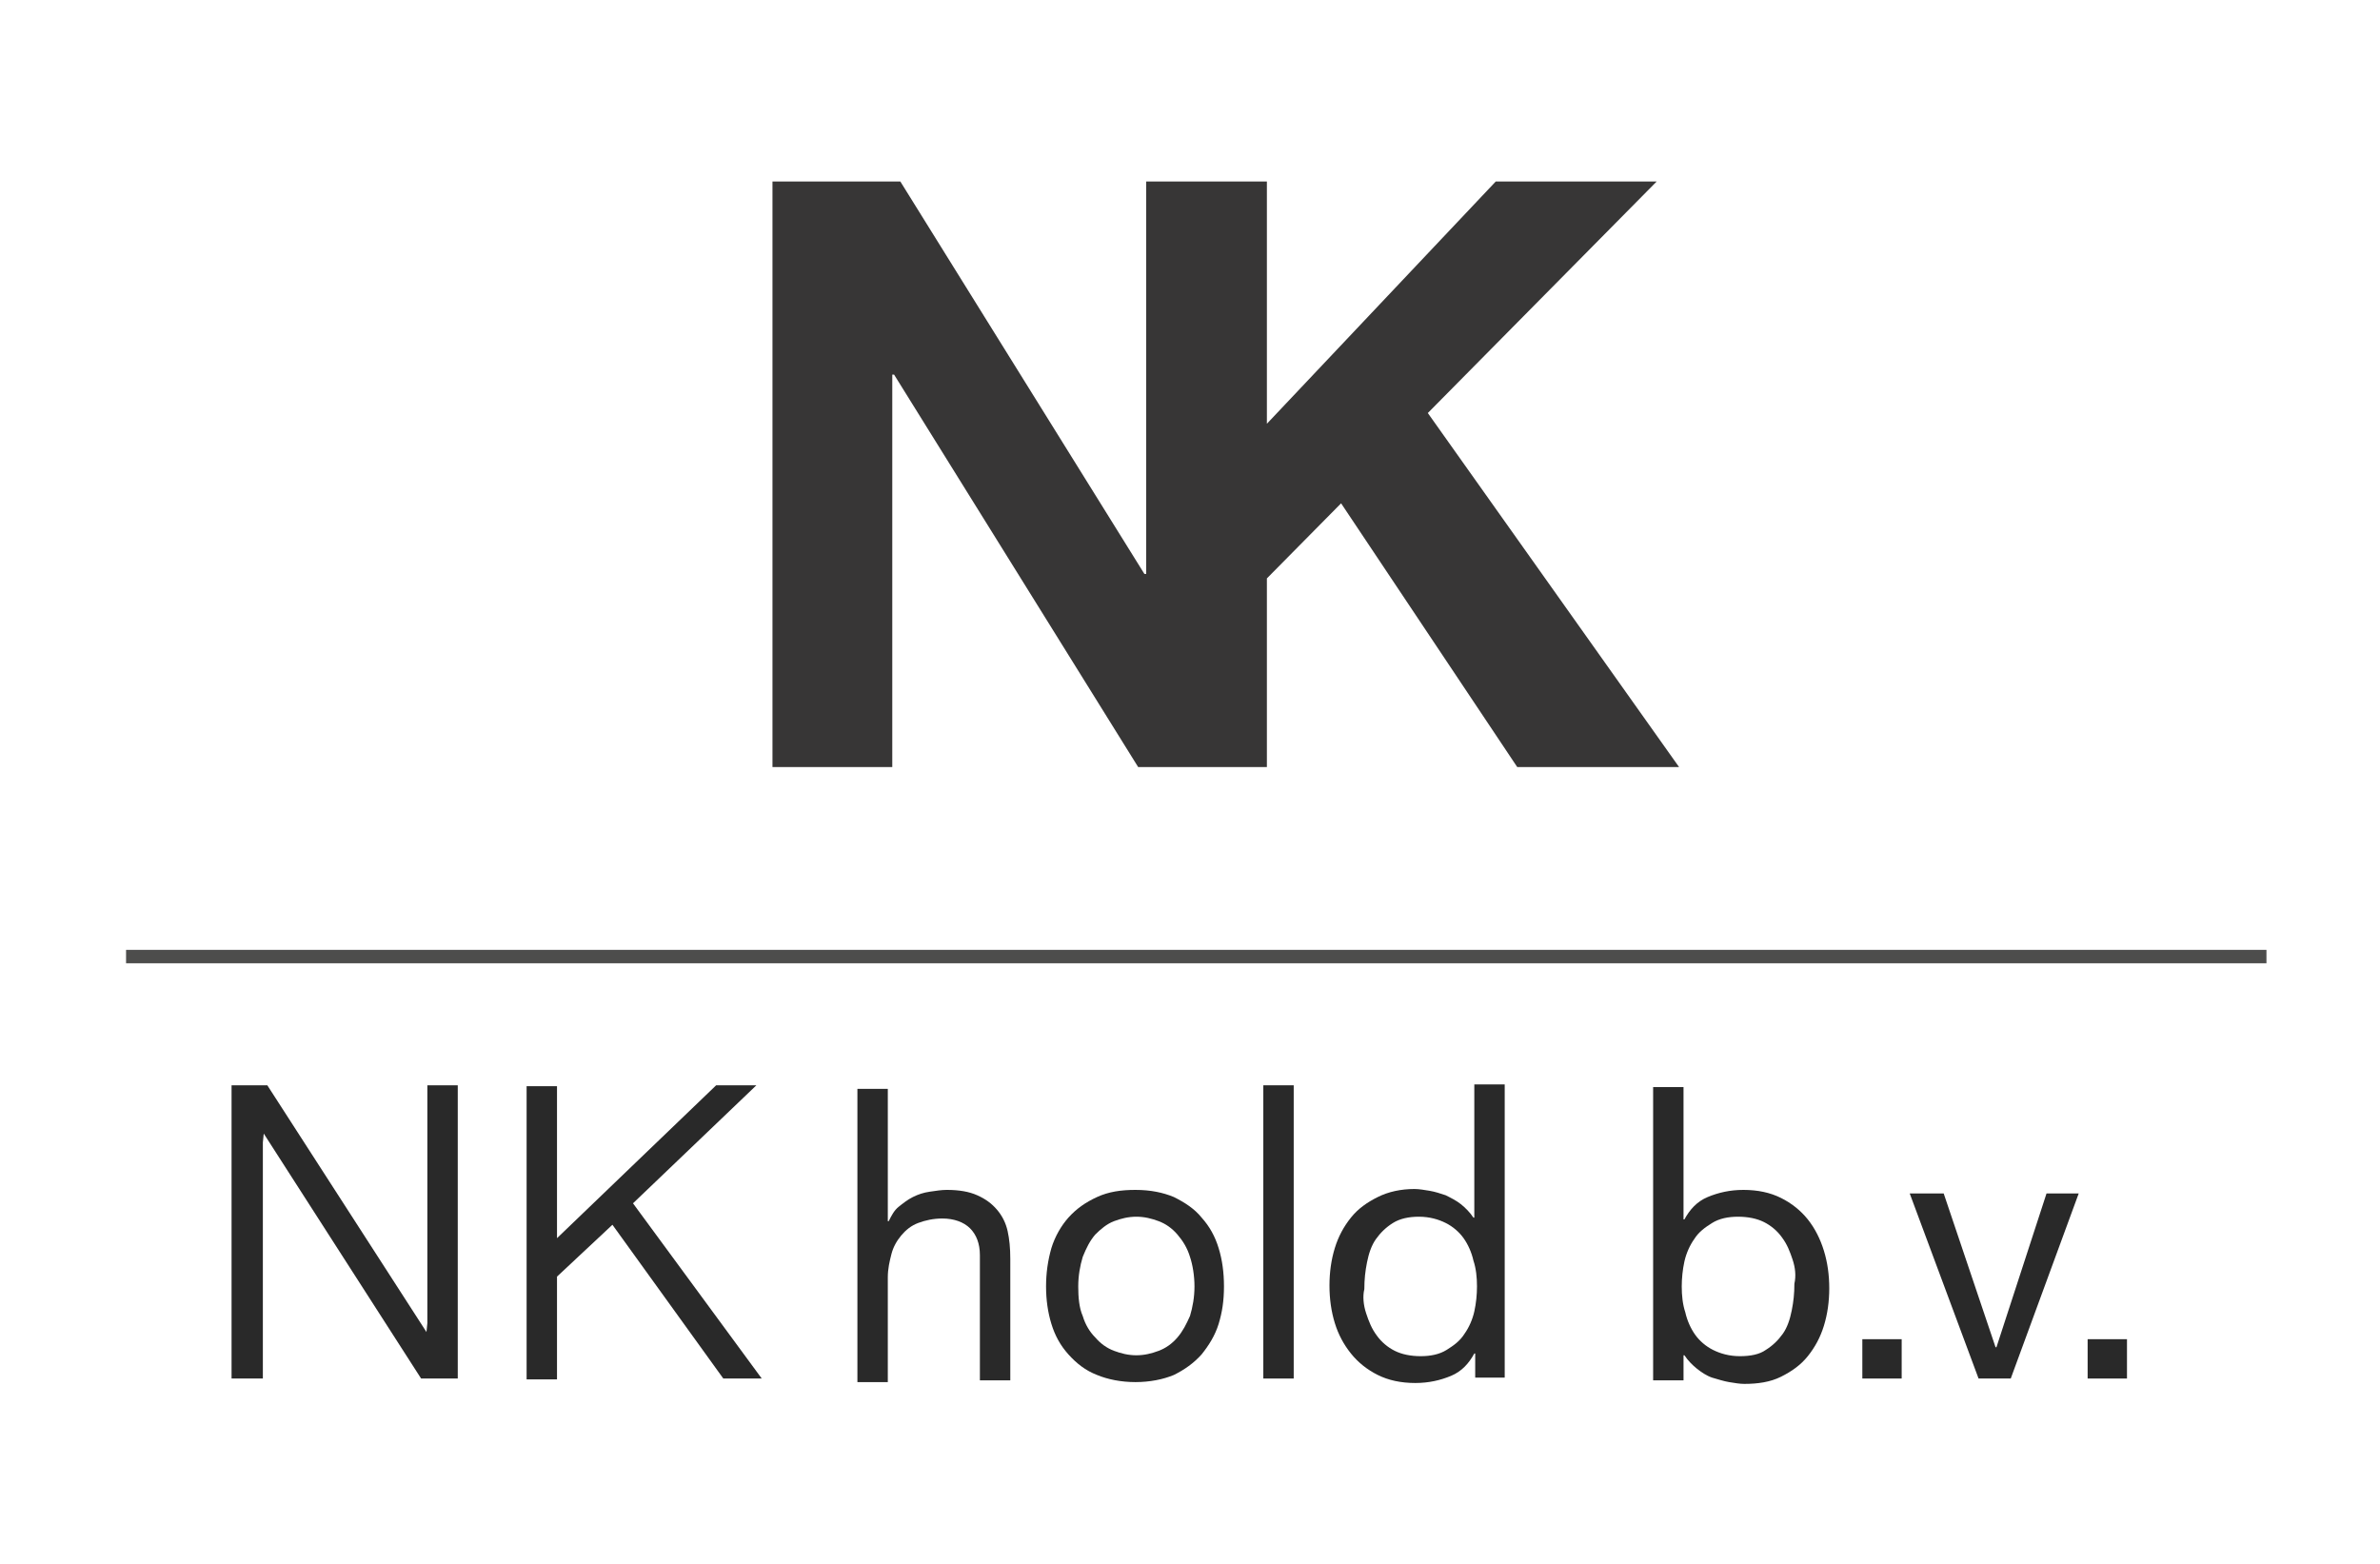 <?xml version="1.0" encoding="utf-8"?>
<!-- Generator: Adobe Illustrator 19.2.0, SVG Export Plug-In . SVG Version: 6.00 Build 0)  -->
<svg version="1.1" id="Laag_1" xmlns="http://www.w3.org/2000/svg" xmlns:xlink="http://www.w3.org/1999/xlink" x="0px" y="0px"
	 viewBox="0 0 266.2 174.9" style="enable-background:new 0 0 266.2 174.9;" xml:space="preserve">
<style type="text/css">
	.st0{fill:#292929;}
	.st1{fill:#FFFFFF;stroke:#4D4D4C;stroke-width:1.5;stroke-miterlimit:10;}
	.st2{fill:#373636;}
</style>
<g>
	<path class="st0" d="M29.9,121.4L47.7,149l0.1-1v-26.6h3.4v32.8h-4.1l-17.6-27.4l-0.1,1v26.4l-3.5,0v-32.8H29.9z"/>
	<path class="st0" d="M62.3,121.4l0,17.1l17.8-17.1h4.5l-13.8,13.2l14.4,19.6h-4.3L68.5,137l-6.2,5.8v11.5l-3.4,0v-32.8H62.3z"/>
	<path class="st0" d="M99.3,121.4v15.2h0.1c0.3-0.6,0.6-1.2,1.1-1.6c0.5-0.4,1-0.8,1.6-1.1c0.6-0.3,1.2-0.5,1.9-0.6
		c0.7-0.1,1.3-0.2,1.9-0.2c1.4,0,2.5,0.2,3.4,0.6c0.9,0.4,1.6,0.9,2.2,1.6c0.6,0.7,1,1.5,1.2,2.4s0.3,1.9,0.3,3.1v13.6h-3.4v-14
		c0-1.3-0.4-2.3-1.1-3c-0.7-0.7-1.8-1.1-3.1-1.1c-1,0-1.9,0.2-2.7,0.5c-0.8,0.3-1.4,0.8-1.9,1.4c-0.5,0.6-0.9,1.3-1.1,2.1
		s-0.4,1.6-0.4,2.6v11.7h-3.4v-32.8H99.3z"/>
	<path class="st0" d="M117.6,139.6c0.4-1.3,1.1-2.5,1.9-3.4c0.9-1,1.9-1.7,3.2-2.3c1.3-0.6,2.7-0.8,4.3-0.8c1.7,0,3.1,0.3,4.3,0.8
		c1.2,0.6,2.3,1.3,3.1,2.3c0.9,1,1.5,2.1,1.9,3.4c0.4,1.3,0.6,2.7,0.6,4.3s-0.2,2.9-0.6,4.2c-0.4,1.3-1.1,2.4-1.9,3.4
		c-0.9,1-1.9,1.7-3.1,2.3c-1.2,0.5-2.7,0.8-4.3,0.8c-1.6,0-3.1-0.3-4.3-0.8c-1.3-0.5-2.3-1.3-3.2-2.3c-0.9-1-1.5-2.1-1.9-3.4
		c-0.4-1.3-0.6-2.7-0.6-4.2S117.2,141,117.6,139.6z M121.1,147.2c0.3,1,0.8,1.8,1.4,2.4c0.6,0.7,1.3,1.2,2.1,1.5
		c0.8,0.3,1.6,0.5,2.5,0.5c0.9,0,1.7-0.2,2.5-0.5c0.8-0.3,1.5-0.8,2.1-1.5c0.6-0.7,1-1.5,1.4-2.4c0.3-1,0.5-2.1,0.5-3.3
		s-0.2-2.4-0.5-3.3c-0.3-1-0.8-1.8-1.4-2.5c-0.6-0.7-1.3-1.2-2.1-1.5c-0.8-0.3-1.6-0.5-2.5-0.5c-0.9,0-1.7,0.2-2.5,0.5
		c-0.8,0.3-1.5,0.9-2.1,1.5c-0.6,0.7-1,1.5-1.4,2.5c-0.3,1-0.5,2.1-0.5,3.3S120.7,146.3,121.1,147.2z"/>
	<path class="st0" d="M144.7,121.4v32.8h-3.4v-32.8H144.7z"/>
	<path class="st0" d="M165,154.2v-2.8h-0.1c-0.6,1.1-1.4,2-2.6,2.5c-1.2,0.5-2.5,0.8-4,0.8c-1.6,0-3-0.3-4.2-0.9
		c-1.2-0.6-2.2-1.4-3-2.4c-0.8-1-1.4-2.1-1.8-3.4c-0.4-1.3-0.6-2.7-0.6-4.2c0-1.5,0.2-2.9,0.6-4.2c0.4-1.3,1-2.4,1.8-3.4
		c0.8-1,1.8-1.7,3-2.3c1.2-0.6,2.6-0.9,4.1-0.9c0.5,0,1.1,0.1,1.7,0.2c0.6,0.1,1.2,0.3,1.8,0.5c0.6,0.3,1.2,0.6,1.7,1
		c0.5,0.4,1,0.9,1.4,1.5h0.1v-14.9h3.4v32.8H165z M152.8,146.9c0.3,0.9,0.6,1.7,1.2,2.5c0.5,0.7,1.2,1.3,2,1.7
		c0.8,0.4,1.8,0.6,2.9,0.6c1.1,0,2.1-0.2,2.9-0.7c0.8-0.5,1.5-1,2-1.8c0.5-0.7,0.9-1.6,1.1-2.5c0.2-0.9,0.3-1.9,0.3-2.8
		c0-1-0.1-2-0.4-2.9c-0.2-0.9-0.6-1.8-1.1-2.5c-0.5-0.7-1.2-1.3-2-1.7c-0.8-0.4-1.8-0.7-3-0.7c-1.1,0-2.1,0.2-2.9,0.7
		c-0.8,0.5-1.4,1.1-1.9,1.8c-0.5,0.7-0.8,1.6-1,2.6c-0.2,1-0.3,1.9-0.3,3C152.4,145,152.5,146,152.8,146.9z"/>
	<path class="st0" d="M188.3,121.4v15h0.1c0.6-1.1,1.4-2,2.6-2.5s2.5-0.8,4-0.8c1.6,0,3,0.3,4.2,0.9c1.2,0.6,2.2,1.4,3,2.4
		c0.8,1,1.4,2.2,1.8,3.5c0.4,1.3,0.6,2.7,0.6,4.2c0,1.5-0.2,2.9-0.6,4.2c-0.4,1.3-1,2.4-1.8,3.4c-0.8,1-1.8,1.7-3,2.3
		c-1.2,0.6-2.6,0.8-4.1,0.8c-0.5,0-1.1-0.1-1.7-0.2s-1.2-0.3-1.9-0.5c-0.6-0.2-1.2-0.6-1.7-1c-0.5-0.4-1-0.9-1.4-1.5h-0.1v2.8h-3.4
		v-32.8H188.3z M200.5,140.9c-0.3-0.9-0.6-1.7-1.2-2.5c-0.5-0.7-1.2-1.3-2-1.7c-0.8-0.4-1.8-0.6-2.9-0.6c-1.1,0-2.1,0.2-2.9,0.7
		c-0.8,0.5-1.5,1-2,1.8c-0.5,0.7-0.9,1.6-1.1,2.5c-0.2,0.9-0.3,1.9-0.3,2.8c0,1,0.1,2,0.4,2.9c0.2,0.9,0.6,1.8,1.1,2.5
		c0.5,0.7,1.2,1.3,2,1.7c0.8,0.4,1.8,0.7,3,0.7c1.2,0,2.2-0.2,2.9-0.7c0.8-0.5,1.4-1.1,1.9-1.8c0.5-0.7,0.8-1.6,1-2.6
		c0.2-1,0.3-1.9,0.3-3C200.9,142.7,200.8,141.8,200.5,140.9z"/>
	<path class="st0" d="M212.7,149.8v4.4h-4.4v-4.4H212.7z"/>
	<path class="st0" d="M221.3,154.2l-7.7-20.7h3.8l5.8,17.2h0.1l5.6-17.2h3.6l-7.6,20.7H221.3z"/>
	<path class="st0" d="M237.9,149.8v4.4h-4.4v-4.4H237.9z"/>
</g>
<line class="st1" x1="14.1" y1="107" x2="253.5" y2="107"/>
<polygon class="st2" points="159.7,46.2 185.3,20.3 167.3,20.3 141.7,47.4 141.7,20.3 128.2,20.3 128.2,64.2 128,64.2 100.7,20.3 
	86.4,20.3 86.4,85.8 99.8,85.8 99.8,41.9 100,41.9 127.3,85.8 141.7,85.8 141.7,64.7 150,56.3 169.7,85.8 187.8,85.8 "/>
</svg>
